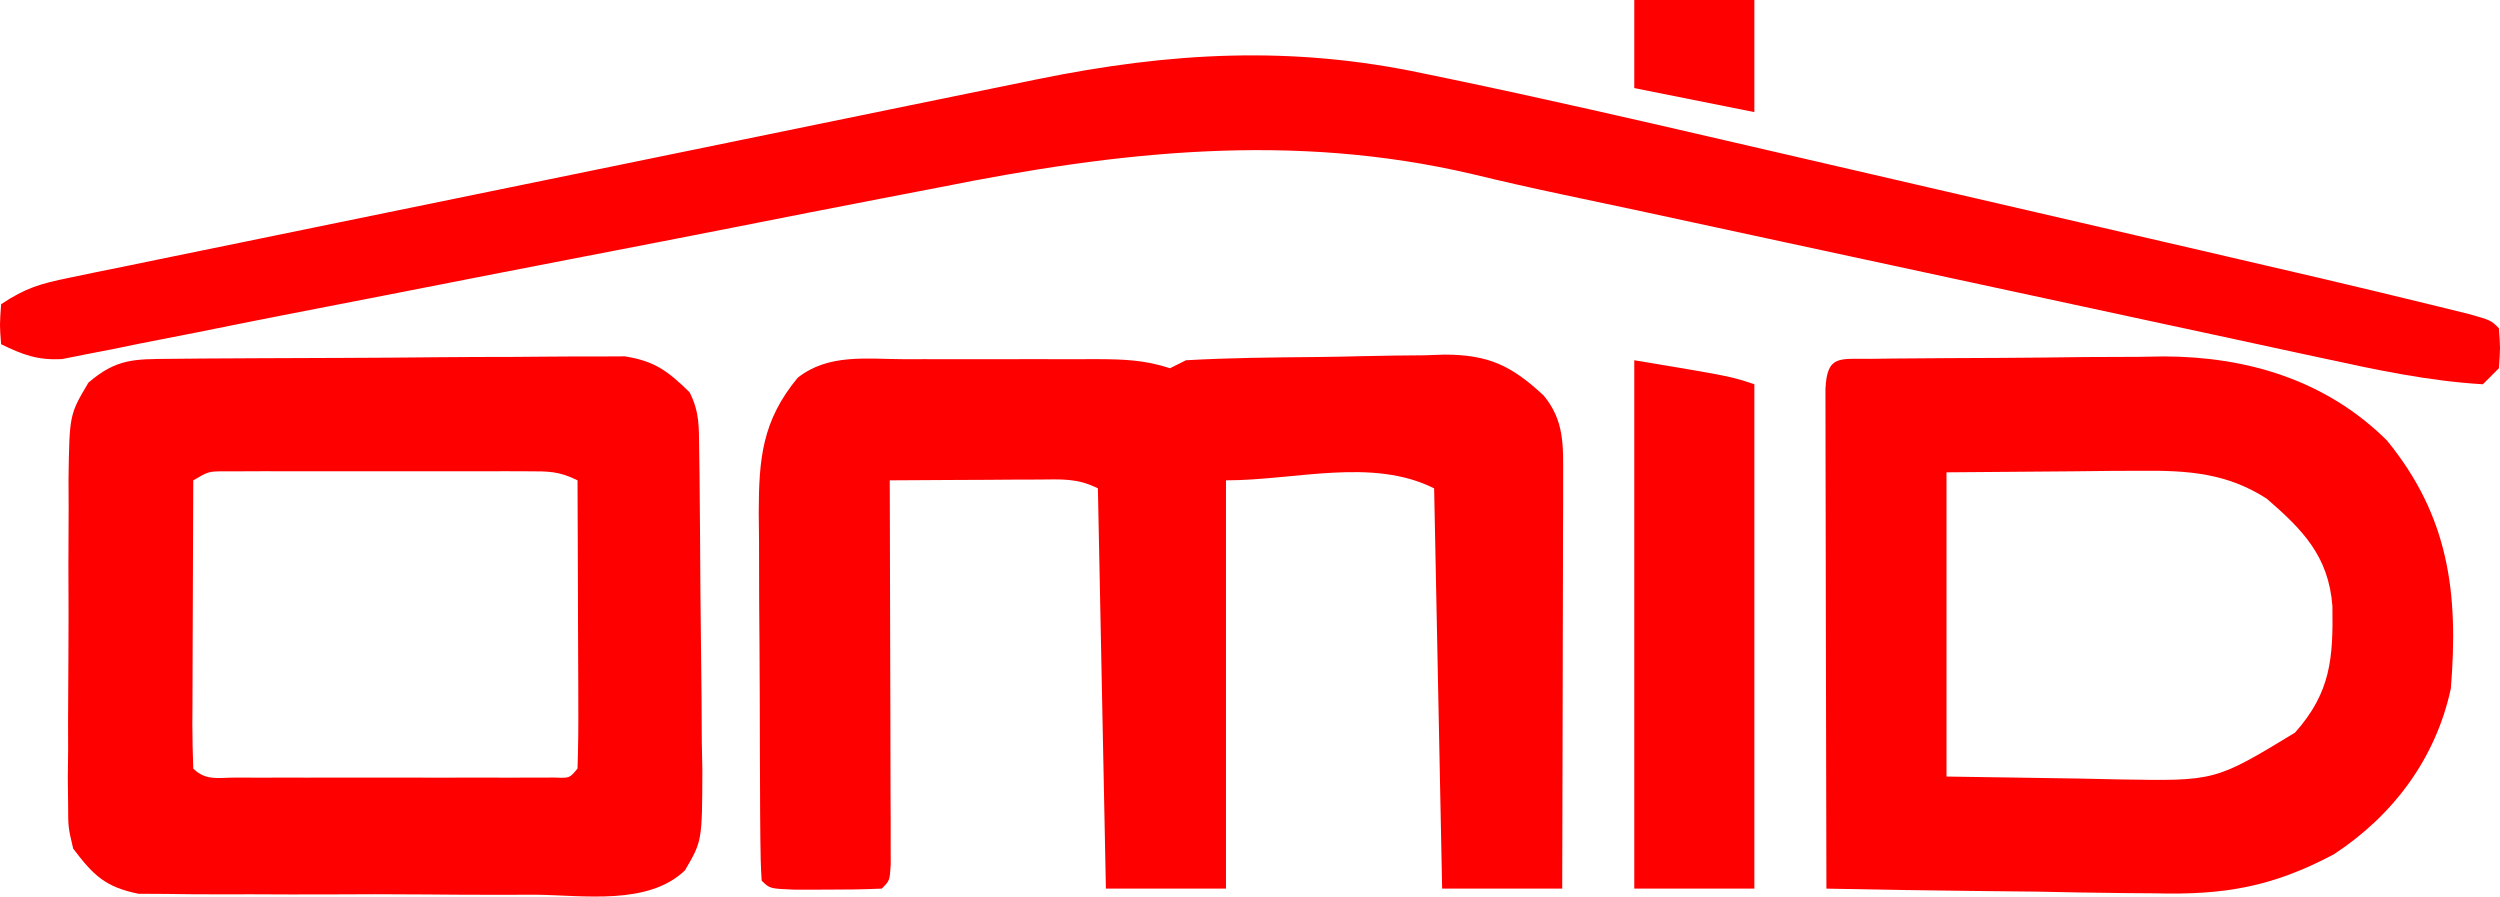 <svg xmlns="http://www.w3.org/2000/svg" version="1.1" viewBox="-0.14 11 312.28 111.99">
<path d="M0 0 C1.281 -0.001 1.281 -0.001 2.589 -0.003 C4.394 -0.004 6.2 -0.002 8.005 0.002 C10.771 0.008 13.536 0.002 16.301 -0.004 C18.055 -0.003 19.809 -0.002 21.562 0 C22.391 -0.002 23.219 -0.004 24.072 -0.006 C27.394 0.007 30.108 0.075 33.281 1.133 C33.941 0.803 34.601 0.473 35.281 0.133 C40.755 -0.176 46.229 -0.224 51.71 -0.272 C53.54 -0.294 55.371 -0.328 57.2 -0.375 C59.846 -0.442 62.49 -0.469 65.137 -0.488 C65.947 -0.516 66.758 -0.544 67.593 -0.573 C73.108 -0.553 75.939 0.798 79.974 4.549 C82.569 7.693 82.403 10.813 82.395 14.706 C82.395 16.417 82.395 16.417 82.395 18.163 C82.389 19.395 82.384 20.626 82.379 21.895 C82.377 23.155 82.376 24.416 82.375 25.716 C82.37 29.064 82.361 32.413 82.35 35.762 C82.34 39.18 82.335 42.599 82.33 46.018 C82.319 52.723 82.302 59.428 82.281 66.133 C77.331 66.133 72.381 66.133 67.281 66.133 C66.951 49.633 66.621 33.133 66.281 16.133 C58.524 12.254 48.954 15.133 40.281 15.133 C40.281 31.963 40.281 48.793 40.281 66.133 C35.331 66.133 30.381 66.133 25.281 66.133 C24.951 49.633 24.621 33.133 24.281 16.133 C21.672 14.828 19.754 15.02 16.836 15.035 C15.221 15.04 15.221 15.04 13.574 15.045 C11.882 15.057 11.882 15.057 10.156 15.07 C9.021 15.075 7.885 15.079 6.715 15.084 C3.904 15.096 1.092 15.112 -1.719 15.133 C-1.717 15.757 -1.714 16.381 -1.712 17.024 C-1.69 23.496 -1.675 29.968 -1.664 36.44 C-1.659 38.858 -1.652 41.277 -1.643 43.695 C-1.631 47.163 -1.626 50.63 -1.621 54.098 C-1.616 55.186 -1.611 56.275 -1.605 57.396 C-1.605 58.898 -1.605 58.898 -1.605 60.429 C-1.603 61.315 -1.601 62.201 -1.598 63.114 C-1.719 65.133 -1.719 65.133 -2.719 66.133 C-5.05 66.232 -7.385 66.263 -9.719 66.258 C-10.998 66.26 -12.276 66.263 -13.594 66.266 C-16.719 66.133 -16.719 66.133 -17.719 65.133 C-17.828 63.446 -17.868 61.756 -17.88 60.066 C-17.889 58.984 -17.899 57.902 -17.909 56.788 C-17.913 55.609 -17.917 54.43 -17.922 53.215 C-17.928 52.01 -17.933 50.805 -17.939 49.563 C-17.949 47.005 -17.955 44.447 -17.959 41.888 C-17.969 37.979 -18 34.071 -18.031 30.162 C-18.038 27.68 -18.043 25.197 -18.047 22.715 C-18.059 21.546 -18.072 20.377 -18.084 19.173 C-18.066 12.431 -17.663 7.691 -13.219 2.32 C-9.383 -0.716 -4.625 -0.011 0 0 Z " fill="#FF0000" transform="translate(112.719,55.867)"/>
<path d="M0 0 C1.958 -0.019 1.958 -0.019 3.955 -0.039 C5.387 -0.047 6.819 -0.055 8.251 -0.061 C8.971 -0.065 9.691 -0.069 10.433 -0.074 C14.245 -0.094 18.056 -0.109 21.868 -0.118 C25.803 -0.129 29.736 -0.164 33.671 -0.203 C36.698 -0.23 39.726 -0.238 42.753 -0.241 C44.203 -0.246 45.653 -0.258 47.103 -0.276 C49.135 -0.301 51.167 -0.297 53.199 -0.293 C54.932 -0.302 54.932 -0.302 56.7 -0.311 C60.453 0.281 62.1 1.552 64.794 4.177 C66.049 6.688 65.948 8.455 65.987 11.266 C66.003 12.327 66.019 13.389 66.035 14.483 C66.08 19.345 66.121 24.207 66.144 29.07 C66.16 31.634 66.188 34.199 66.226 36.763 C66.281 40.458 66.302 44.153 66.317 47.849 C66.34 48.993 66.362 50.137 66.386 51.315 C66.362 60.227 66.362 60.227 64.21 63.9 C59.598 68.303 51.571 67.007 45.606 66.939 C44.101 66.94 42.595 66.944 41.09 66.949 C37.939 66.953 34.789 66.936 31.638 66.904 C27.606 66.865 23.576 66.874 19.544 66.899 C16.436 66.913 13.329 66.903 10.222 66.885 C8.735 66.879 7.249 66.88 5.763 66.889 C3.682 66.897 1.604 66.873 -0.476 66.84 C-1.658 66.833 -2.839 66.826 -4.057 66.819 C-8.197 65.975 -9.681 64.52 -12.206 61.177 C-12.834 58.521 -12.834 58.521 -12.837 55.64 C-12.85 54.555 -12.862 53.471 -12.875 52.353 C-12.862 51.192 -12.849 50.03 -12.835 48.833 C-12.839 47.03 -12.839 47.03 -12.843 45.191 C-12.842 42.653 -12.828 40.114 -12.803 37.576 C-12.769 33.691 -12.783 29.808 -12.802 25.923 C-12.795 23.456 -12.785 20.988 -12.773 18.521 C-12.778 17.359 -12.783 16.198 -12.788 15.001 C-12.67 6.956 -12.67 6.956 -10.296 2.968 C-6.778 -0.047 -4.58 0.039 0 0 Z M2.794 15.177 C2.769 20.286 2.751 25.394 2.739 30.503 C2.734 32.242 2.727 33.981 2.718 35.721 C2.706 38.215 2.7 40.71 2.696 43.204 C2.691 43.987 2.686 44.769 2.68 45.575 C2.68 47.443 2.732 49.31 2.794 51.177 C4.367 52.75 5.931 52.304 8.114 52.306 C9.032 52.31 9.949 52.313 10.895 52.316 C11.893 52.314 12.891 52.312 13.919 52.31 C15.445 52.311 15.445 52.311 17.001 52.313 C19.157 52.313 21.312 52.312 23.468 52.307 C26.779 52.302 30.091 52.307 33.403 52.314 C35.492 52.313 37.58 52.312 39.669 52.31 C41.166 52.313 41.166 52.313 42.693 52.316 C43.61 52.313 44.528 52.31 45.473 52.306 C46.285 52.306 47.097 52.305 47.934 52.304 C49.809 52.381 49.809 52.381 50.794 51.177 C50.882 48.511 50.909 45.871 50.891 43.204 C50.89 42.407 50.889 41.609 50.887 40.787 C50.881 38.23 50.869 35.672 50.856 33.115 C50.851 31.385 50.847 29.655 50.843 27.925 C50.831 23.676 50.814 19.426 50.794 15.177 C48.475 14.018 47.139 14.05 44.559 14.048 C43.685 14.044 42.811 14.041 41.91 14.038 C40.964 14.04 40.018 14.042 39.044 14.044 C38.075 14.043 37.106 14.042 36.107 14.041 C34.056 14.041 32.005 14.042 29.954 14.047 C26.807 14.052 23.66 14.047 20.512 14.04 C18.523 14.041 16.533 14.042 14.544 14.044 C13.598 14.042 12.652 14.04 11.677 14.038 C10.803 14.041 9.929 14.044 9.028 14.048 C8.257 14.048 7.486 14.049 6.691 14.05 C4.705 14.06 4.705 14.06 2.794 15.177 Z " fill="#FF0000" transform="translate(21.206,55.823)"/>
<path d="M0 0 C0.965 -0.013 1.931 -0.026 2.926 -0.039 C3.98 -0.046 5.034 -0.054 6.12 -0.061 C7.202 -0.069 8.284 -0.077 9.399 -0.086 C11.701 -0.1 14.003 -0.11 16.305 -0.118 C19.797 -0.135 23.288 -0.179 26.78 -0.223 C29.018 -0.234 31.256 -0.242 33.495 -0.249 C34.528 -0.266 35.562 -0.284 36.627 -0.302 C47.093 -0.271 56.895 2.684 64.471 10.177 C72.205 19.616 73.452 29.195 72.471 41.177 C70.603 49.891 65.289 57.024 57.863 61.884 C50.184 65.968 44.115 67.002 35.487 66.763 C34.305 66.754 33.124 66.746 31.906 66.737 C28.177 66.704 24.45 66.629 20.721 66.552 C18.174 66.522 15.627 66.494 13.081 66.47 C6.877 66.404 0.674 66.304 -5.529 66.177 C-5.552 57.719 -5.57 49.262 -5.581 40.804 C-5.586 36.877 -5.593 32.95 -5.604 29.023 C-5.615 25.237 -5.621 21.45 -5.624 17.664 C-5.626 16.216 -5.629 14.768 -5.635 13.32 C-5.642 11.299 -5.642 9.278 -5.642 7.257 C-5.645 6.105 -5.647 4.952 -5.649 3.765 C-5.449 -0.55 -3.882 0.045 0 0 Z M9.471 14.177 C9.471 26.717 9.471 39.257 9.471 52.177 C17.639 52.301 17.639 52.301 25.971 52.427 C27.673 52.463 29.376 52.5 31.129 52.537 C43.037 52.745 43.037 52.745 53.004 46.693 C57.5 41.639 57.772 37.38 57.678 30.896 C57.203 24.651 53.984 21.377 49.483 17.474 C44.523 14.277 39.67 13.935 33.885 13.982 C31.959 13.989 31.959 13.989 29.993 13.997 C27.569 14.024 27.569 14.024 25.096 14.052 C19.94 14.093 14.784 14.135 9.471 14.177 Z " fill="#FF0000" transform="translate(233.529,55.823)"/>
<path d="M0 0 C1.621 0.335 1.621 0.335 3.275 0.677 C14.877 3.099 26.428 5.743 37.973 8.424 C40.23 8.946 42.488 9.467 44.746 9.988 C49.426 11.069 54.106 12.152 58.785 13.238 C64.737 14.619 70.691 15.995 76.645 17.369 C81.288 18.441 85.93 19.515 90.572 20.589 C92.767 21.097 94.961 21.604 97.156 22.112 C107.031 24.395 116.904 26.683 126.746 29.105 C128.639 29.571 128.639 29.571 130.57 30.046 C133.344 30.826 133.344 30.826 134.344 31.826 C134.531 34.264 134.531 34.264 134.344 36.826 C133.684 37.486 133.024 38.146 132.344 38.826 C125.548 38.422 118.998 37.022 112.358 35.573 C111.297 35.345 110.235 35.118 109.141 34.883 C105.649 34.133 102.159 33.376 98.668 32.619 C96.218 32.092 93.768 31.565 91.317 31.038 C85.525 29.792 79.734 28.543 73.944 27.291 C63.009 24.928 52.072 22.573 41.135 20.219 C36.446 19.209 31.756 18.195 27.067 17.18 C23.819 16.482 20.567 15.795 17.316 15.109 C13.592 14.321 9.887 13.486 6.189 12.589 C-16.364 7.287 -38.069 9.729 -60.527 14.244 C-62.913 14.705 -65.3 15.164 -67.688 15.621 C-73.904 16.816 -80.114 18.039 -86.323 19.27 C-92.577 20.504 -98.836 21.712 -105.095 22.922 C-113.266 24.503 -121.435 26.092 -129.6 27.7 C-133.84 28.532 -138.082 29.353 -142.323 30.174 C-145.919 30.878 -149.511 31.602 -153.103 32.325 C-155.558 32.807 -158.013 33.288 -160.469 33.769 C-161.614 34.005 -162.76 34.24 -163.94 34.483 C-165.008 34.689 -166.076 34.895 -167.176 35.107 C-168.585 35.388 -168.585 35.388 -170.023 35.675 C-173.08 35.851 -174.925 35.149 -177.656 33.826 C-177.844 31.451 -177.844 31.451 -177.656 28.826 C-174.583 26.778 -172.745 26.261 -169.179 25.53 C-168.041 25.293 -166.903 25.056 -165.73 24.812 C-164.48 24.559 -163.23 24.306 -161.942 24.045 C-160.613 23.771 -159.284 23.496 -157.955 23.221 C-154.345 22.476 -150.733 21.738 -147.12 21.003 C-143.337 20.231 -139.556 19.452 -135.775 18.674 C-129.42 17.367 -123.065 16.066 -116.709 14.768 C-108.562 13.104 -100.417 11.432 -92.272 9.757 C-85.261 8.316 -78.249 6.878 -71.237 5.441 C-68.988 4.98 -66.74 4.518 -64.491 4.057 C-60.949 3.33 -57.406 2.605 -53.863 1.882 C-51.95 1.491 -50.037 1.098 -48.124 0.706 C-31.684 -2.642 -16.532 -3.52 0 0 Z " fill="#FF0000" transform="translate(177.656,20.174)"/>
<path d="M0 0 C12 2 12 2 15 3 C15 23.79 15 44.58 15 66 C10.05 66 5.1 66 0 66 C0 44.22 0 22.44 0 0 Z " fill="#FF0000" transform="translate(204,56)"/>
<path d="M0 0 C4.95 0 9.9 0 15 0 C15 4.62 15 9.24 15 14 C10.05 13.01 5.1 12.02 0 11 C0 7.37 0 3.74 0 0 Z " fill="#FF0000" transform="translate(204,11)"/>
</svg>